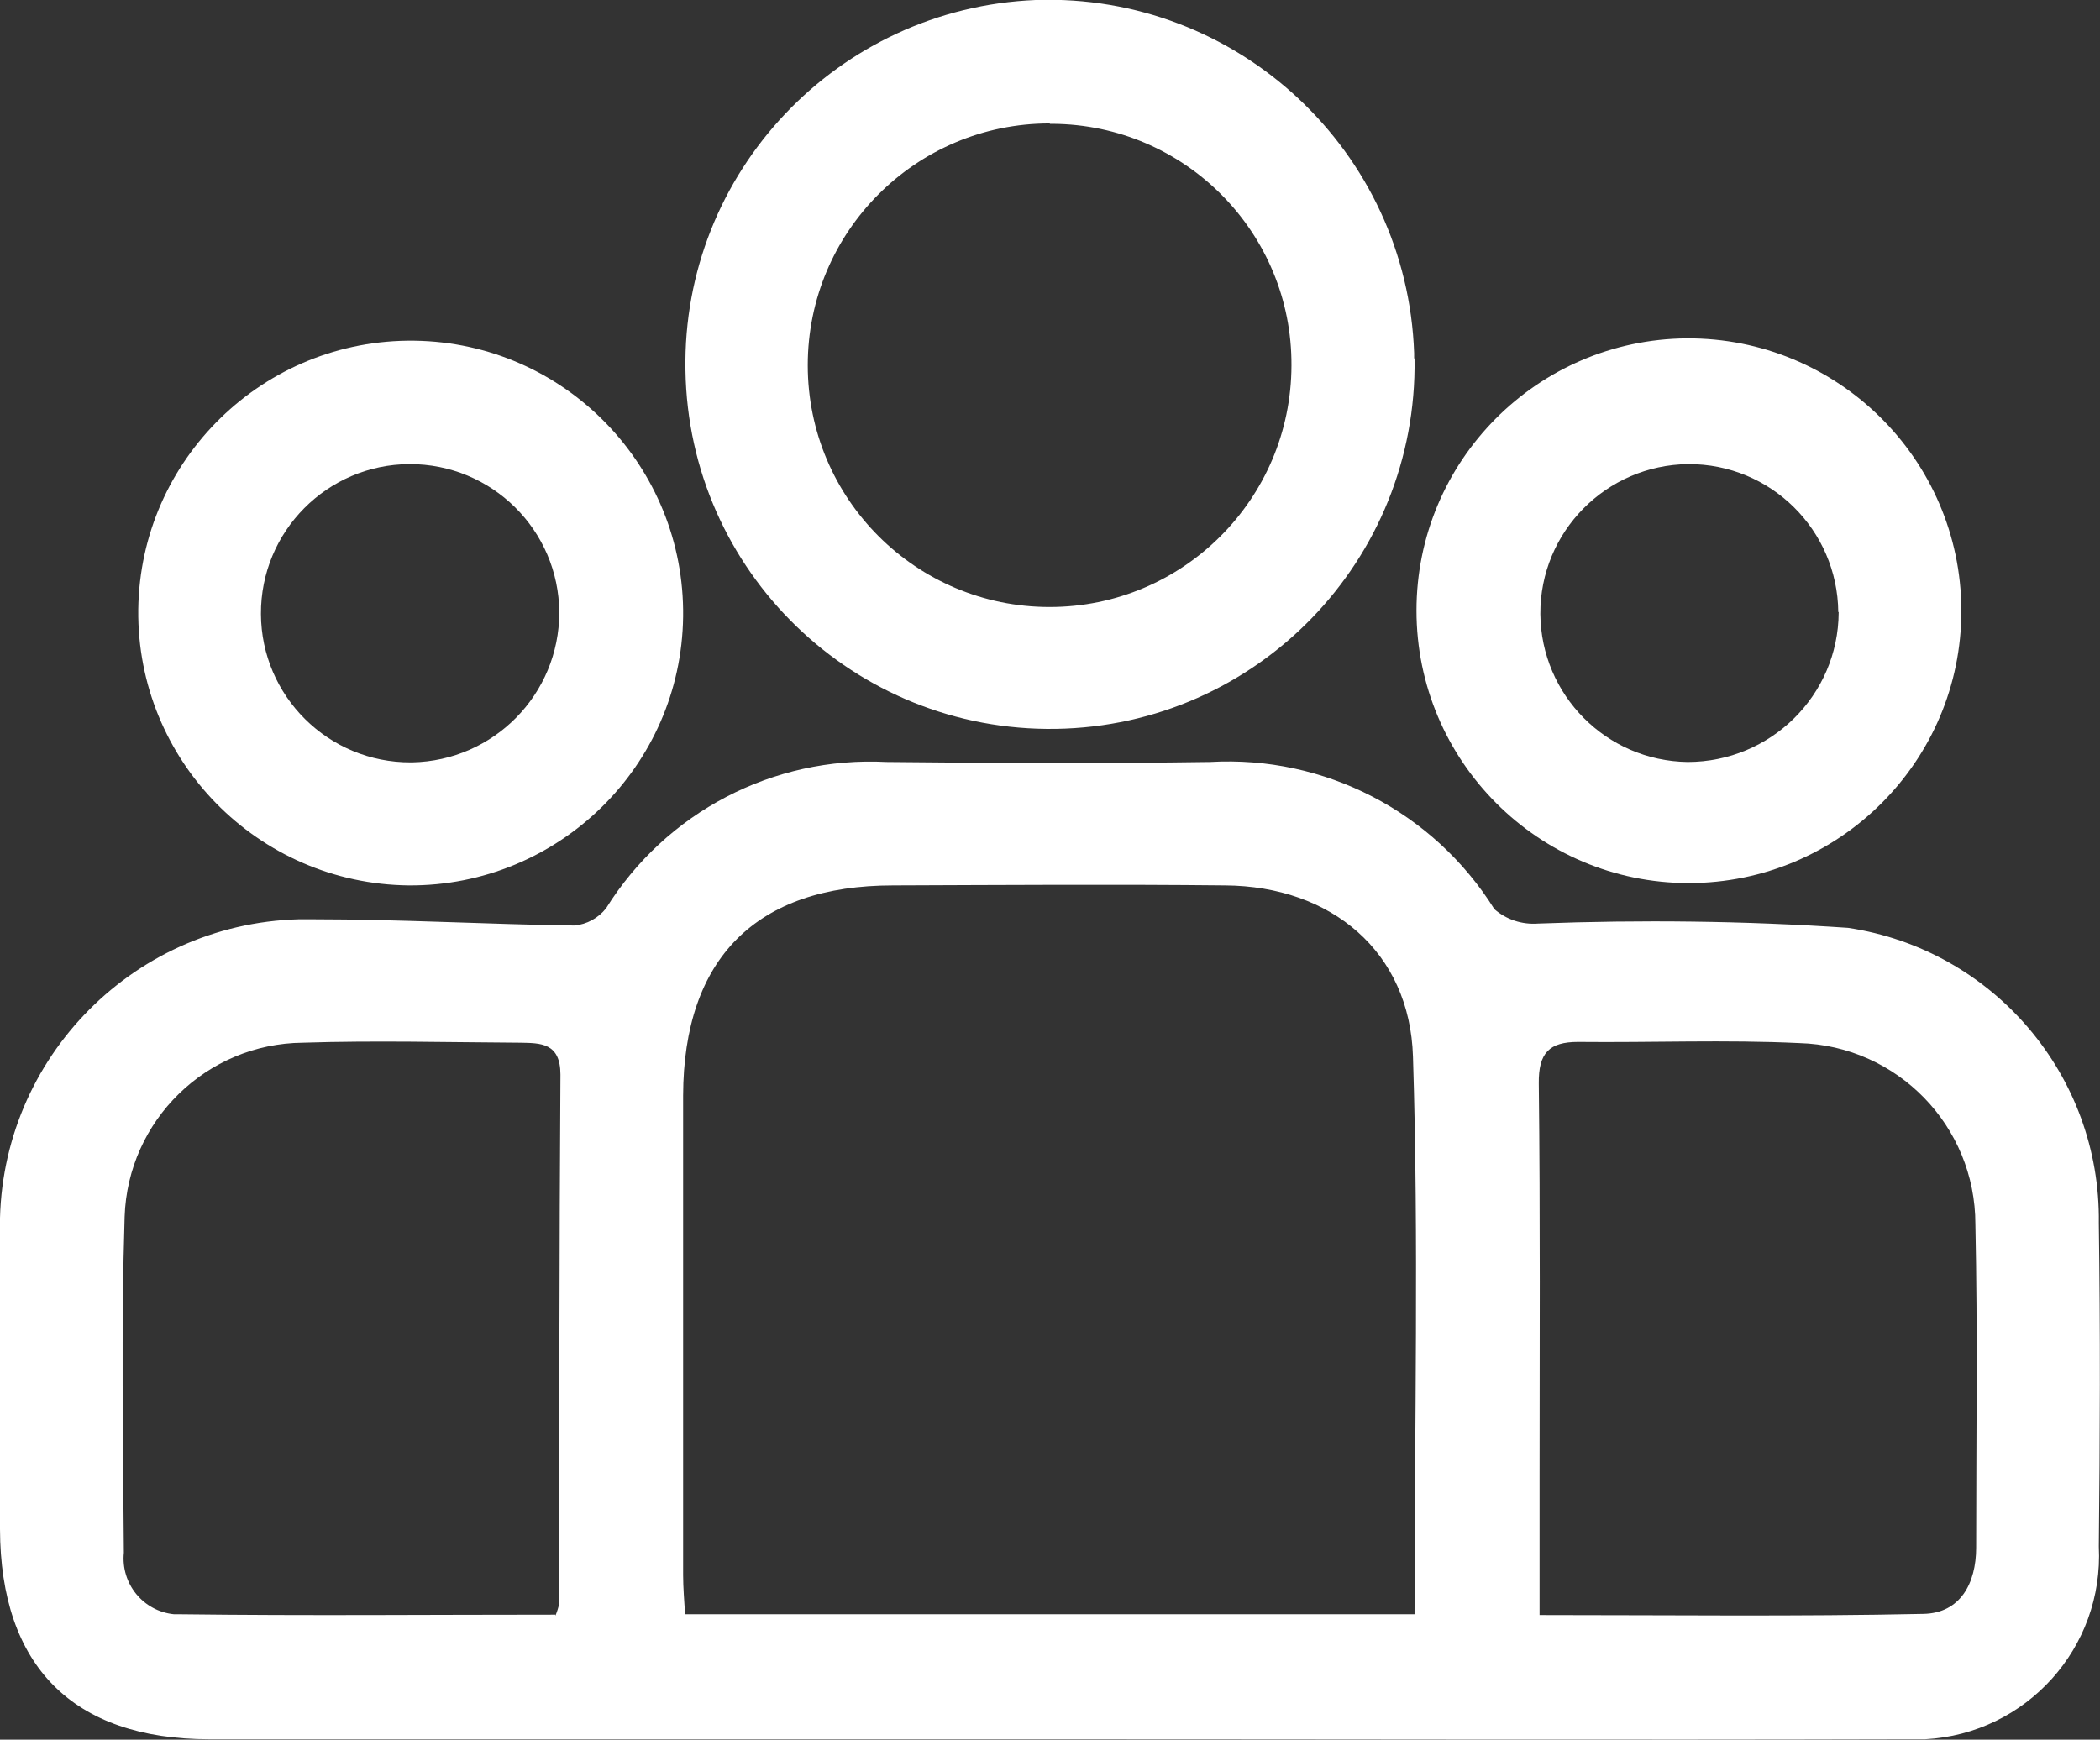 <?xml version="1.0" encoding="UTF-8"?>
<svg xmlns="http://www.w3.org/2000/svg" id="Ebene_1" viewBox="0 0 53.92 44.68">
  <rect x="0" y="0" width="53.92" height="44.68" fill="#333333" stroke="none"/>
  <defs>
    <style>
      .cls-1 {
        fill: #fff;
      }
    </style>
  </defs>
  <path id="Pfad_423" class="cls-1" d="M39.53,41.48c3.36,0,6.61.04,9.86-.03.94-.02,1.35-.78,1.35-1.7,0-2.77.04-5.54-.02-8.31,0-2.52-2-4.58-4.52-4.65-1.89-.09-3.79-.01-5.68-.03-.74,0-1.02.28-1.01,1.07.04,3.4.02,6.8.02,10.21v3.44ZM14.26,41.5c.04-.1.08-.21.1-.33,0-4.53,0-9.05.03-13.57,0-.82-.51-.81-1.03-.82-1.86-.01-3.72-.06-5.58,0-2.48.02-4.5,2-4.58,4.47-.09,2.87-.04,5.75-.02,8.63-.08.79.49,1.5,1.29,1.58.06,0,.13,0,.19,0,3.18.04,6.37.01,9.6.01M36.32,41.46c0-4.86.11-9.59-.04-14.32-.08-2.7-2.1-4.38-4.82-4.4-2.84-.03-5.68-.01-8.53,0-3.51,0-5.38,1.87-5.39,5.4,0,4.1,0,8.21,0,12.31,0,.33.03.67.05,1.01h18.72ZM26.94,44.67H5.38C1.87,44.67.01,42.79,0,39.27,0,36.74,0,34.22,0,31.69c-.11-4.35,3.32-7.96,7.67-8.08.12,0,.24,0,.36,0,2.24,0,4.48.13,6.72.16.32-.03.61-.19.81-.44,1.54-2.47,4.29-3.91,7.2-3.76,2.77.03,5.54.04,8.31,0,2.94-.17,5.74,1.28,7.3,3.78.31.27.71.4,1.12.37,2.65-.1,5.31-.07,7.96.11,3.74.56,6.49,3.8,6.44,7.58.04,2.77.03,5.54,0,8.31.13,2.6-1.86,4.81-4.46,4.95-.17,0-.34,0-.51,0-7.33.02-14.66,0-21.99,0"></path>
  <path id="Pfad_424" class="cls-1" d="M26.95,3.17c-3.43,0-6.21,2.78-6.21,6.21,0,3.43,2.78,6.21,6.21,6.21,3.42,0,6.2-2.77,6.21-6.2.02-3.41-2.73-6.19-6.14-6.21-.02,0-.04,0-.06,0M36.32,9.21c.08,5.17-4.04,9.43-9.21,9.51-5.17.08-9.43-4.04-9.51-9.21C17.51,4.43,21.51.21,26.59,0c5.19-.18,9.54,3.88,9.72,9.07,0,.04,0,.09,0,.13"></path>
  <path id="Pfad_425" class="cls-1" d="M14.36,15.73c-.01-2.11-1.73-3.82-3.85-3.81-2.11.01-3.82,1.73-3.81,3.85.01,2.11,1.73,3.82,3.85,3.81,0,0,.02,0,.03,0,2.1-.04,3.78-1.75,3.78-3.85M3.55,15.65c.05-3.86,3.23-6.95,7.09-6.9,3.86.05,6.95,3.23,6.9,7.09-.05,3.84-3.2,6.92-7.04,6.9-3.88-.04-6.99-3.21-6.95-7.08,0,0,0,0,0,0"></path>
  <path id="Pfad_426" class="cls-1" d="M47.2,15.72c-.02-2.11-1.74-3.81-3.85-3.8-2.11.02-3.81,1.74-3.8,3.85.02,2.08,1.69,3.77,3.78,3.8,2.13,0,3.87-1.71,3.88-3.84,0,0,0,0,0-.01M50.36,15.69c0,3.86-3.14,6.99-7,6.99-3.86,0-6.99-3.14-6.99-7,0-3.84,3.1-6.96,6.94-6.99,3.87-.02,7.03,3.1,7.05,6.97,0,.01,0,.02,0,.03"></path>
</svg>
